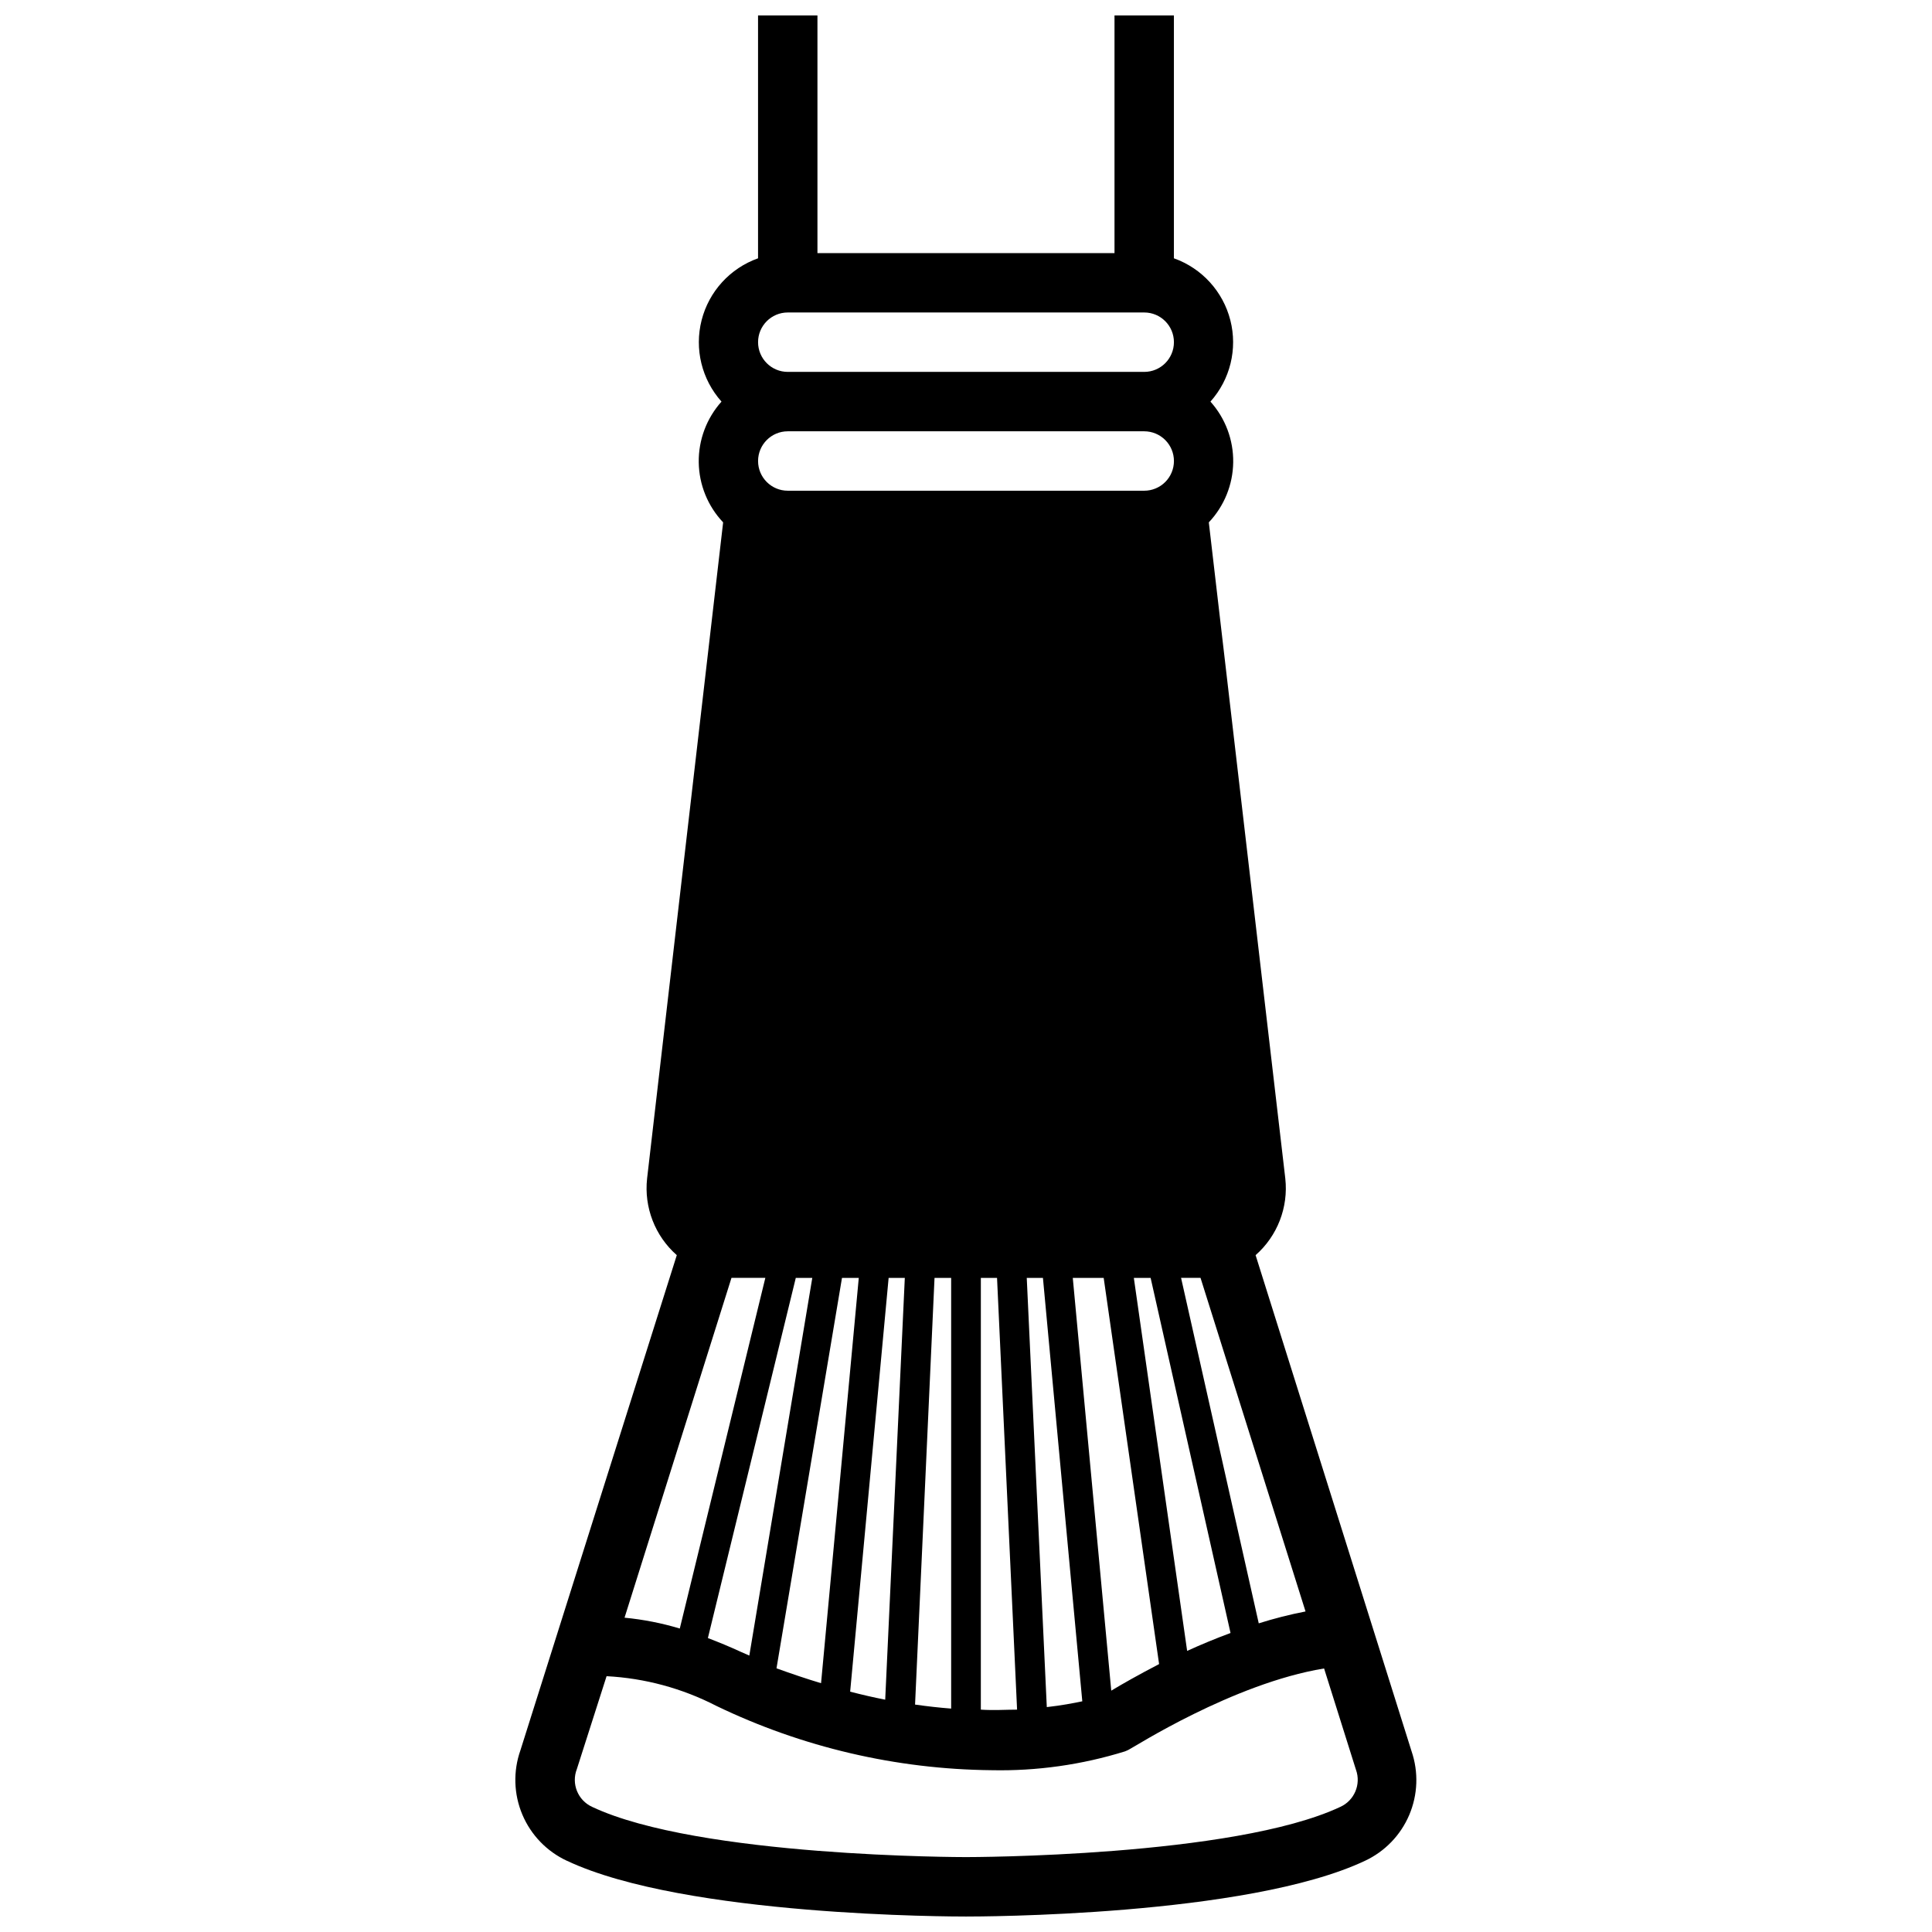 <?xml version="1.0" encoding="UTF-8"?>
<!-- Uploaded to: ICON Repo, www.iconrepo.com, Generator: ICON Repo Mixer Tools -->
<svg width="800px" height="800px" version="1.1" viewBox="144 144 512 512" xmlns="http://www.w3.org/2000/svg">
 <defs>
  <clipPath id="a">
   <path d="m280 148.09h240v503.81h-240z"/>
  </clipPath>
 </defs>
 <g clip-path="url(#a)">
  <path d="m294.28 637.14c31.293 14.758 102.69 14.758 105.72 14.758s74.43 0 105.72-14.762l-0.004 0.004c5.281-2.465 9.465-6.793 11.746-12.156s2.5-11.379 0.613-16.895l-41.328-131.46c5.777-5.082 8.715-12.66 7.871-20.309l-20.27-173.89c4.078-4.305 6.383-9.988 6.465-15.914 0.078-5.93-2.074-11.672-6.031-16.086 5.238-5.863 7.219-13.949 5.273-21.57-1.941-7.621-7.547-13.773-14.957-16.41v-64.355h-15.742v62.977h-78.723v-62.977h-15.742v64.355c-7.406 2.637-13.016 8.789-14.957 16.41s0.035 15.707 5.273 21.57c-3.957 4.414-6.109 10.156-6.031 16.086 0.082 5.926 2.391 11.609 6.465 15.914l-20.152 173.89c-0.84 7.648 2.098 15.227 7.871 20.309l-41.445 131.23c-1.953 5.543-1.77 11.617 0.516 17.031 2.285 5.418 6.508 9.785 11.844 12.254zm195.7-66.086c-4.191 0.812-8.328 1.863-12.398 3.148l-20.586-91.551h5.156zm-34.875-304.88c0 2.086-0.828 4.09-2.305 5.566-1.477 1.473-3.477 2.305-5.566 2.305h-94.465c-4.348 0-7.871-3.523-7.871-7.871 0-4.348 3.523-7.875 7.871-7.875h94.465c2.09 0 4.09 0.832 5.566 2.309s2.305 3.477 2.305 5.566zm-95.84 216.48-16.688 100.09-2.242-0.984c-2.992-1.379-5.863-2.559-8.738-3.66l23.297-95.449zm7.871 0h4.449l-9.996 107.41c-3.938-1.18-7.871-2.519-11.809-3.938zm12.359 0h4.289l-5.195 111.78c-3.031-0.59-6.102-1.301-9.289-2.125zm12.164 0h4.406v114.14c-3.043-0.234-6.231-0.59-9.566-1.062zm12.277 0h4.289l5.312 114.42c-2.992 0-6.18 0.234-9.605 0zm17.477 113.75-5.312-113.75h4.289l10.43 112.21c-2.438 0.512-5.547 1.102-9.406 1.535zm17.082-4.367-10.195-109.38h8.188l14.684 102.34c-5.512 2.871-9.879 5.352-12.676 7.043zm20.113-10.508-14.129-98.875h4.449l21.176 94.109c-4.059 1.496-7.914 3.109-11.535 4.762zm-105.84-354.72h94.465c4.348 0 7.871 3.527 7.871 7.875s-3.523 7.871-7.871 7.871h-94.465c-4.348 0-7.871-3.523-7.871-7.871s3.523-7.875 7.871-7.875zm-13.816 255.84h7.871l-22.672 92.93h0.004c-4.773-1.438-9.68-2.398-14.645-2.875l28.34-90.055zm-42.074 130.16 7.871-24.602c10.145 0.531 20.059 3.215 29.09 7.871 22.75 10.969 47.637 16.785 72.895 17.043 12 0.254 23.961-1.434 35.422-4.996 0.555-0.203 1.082-0.469 1.574-0.789 0.277 0 27.039-17.238 51.168-21.176l8.461 26.883h0.004c1.363 3.856-0.449 8.113-4.172 9.801-28.34 13.305-98.48 13.305-99.188 13.305s-70.848 0-99.07-13.305c-3.805-1.738-5.582-6.144-4.055-10.035z"/>
 </g>
</svg>